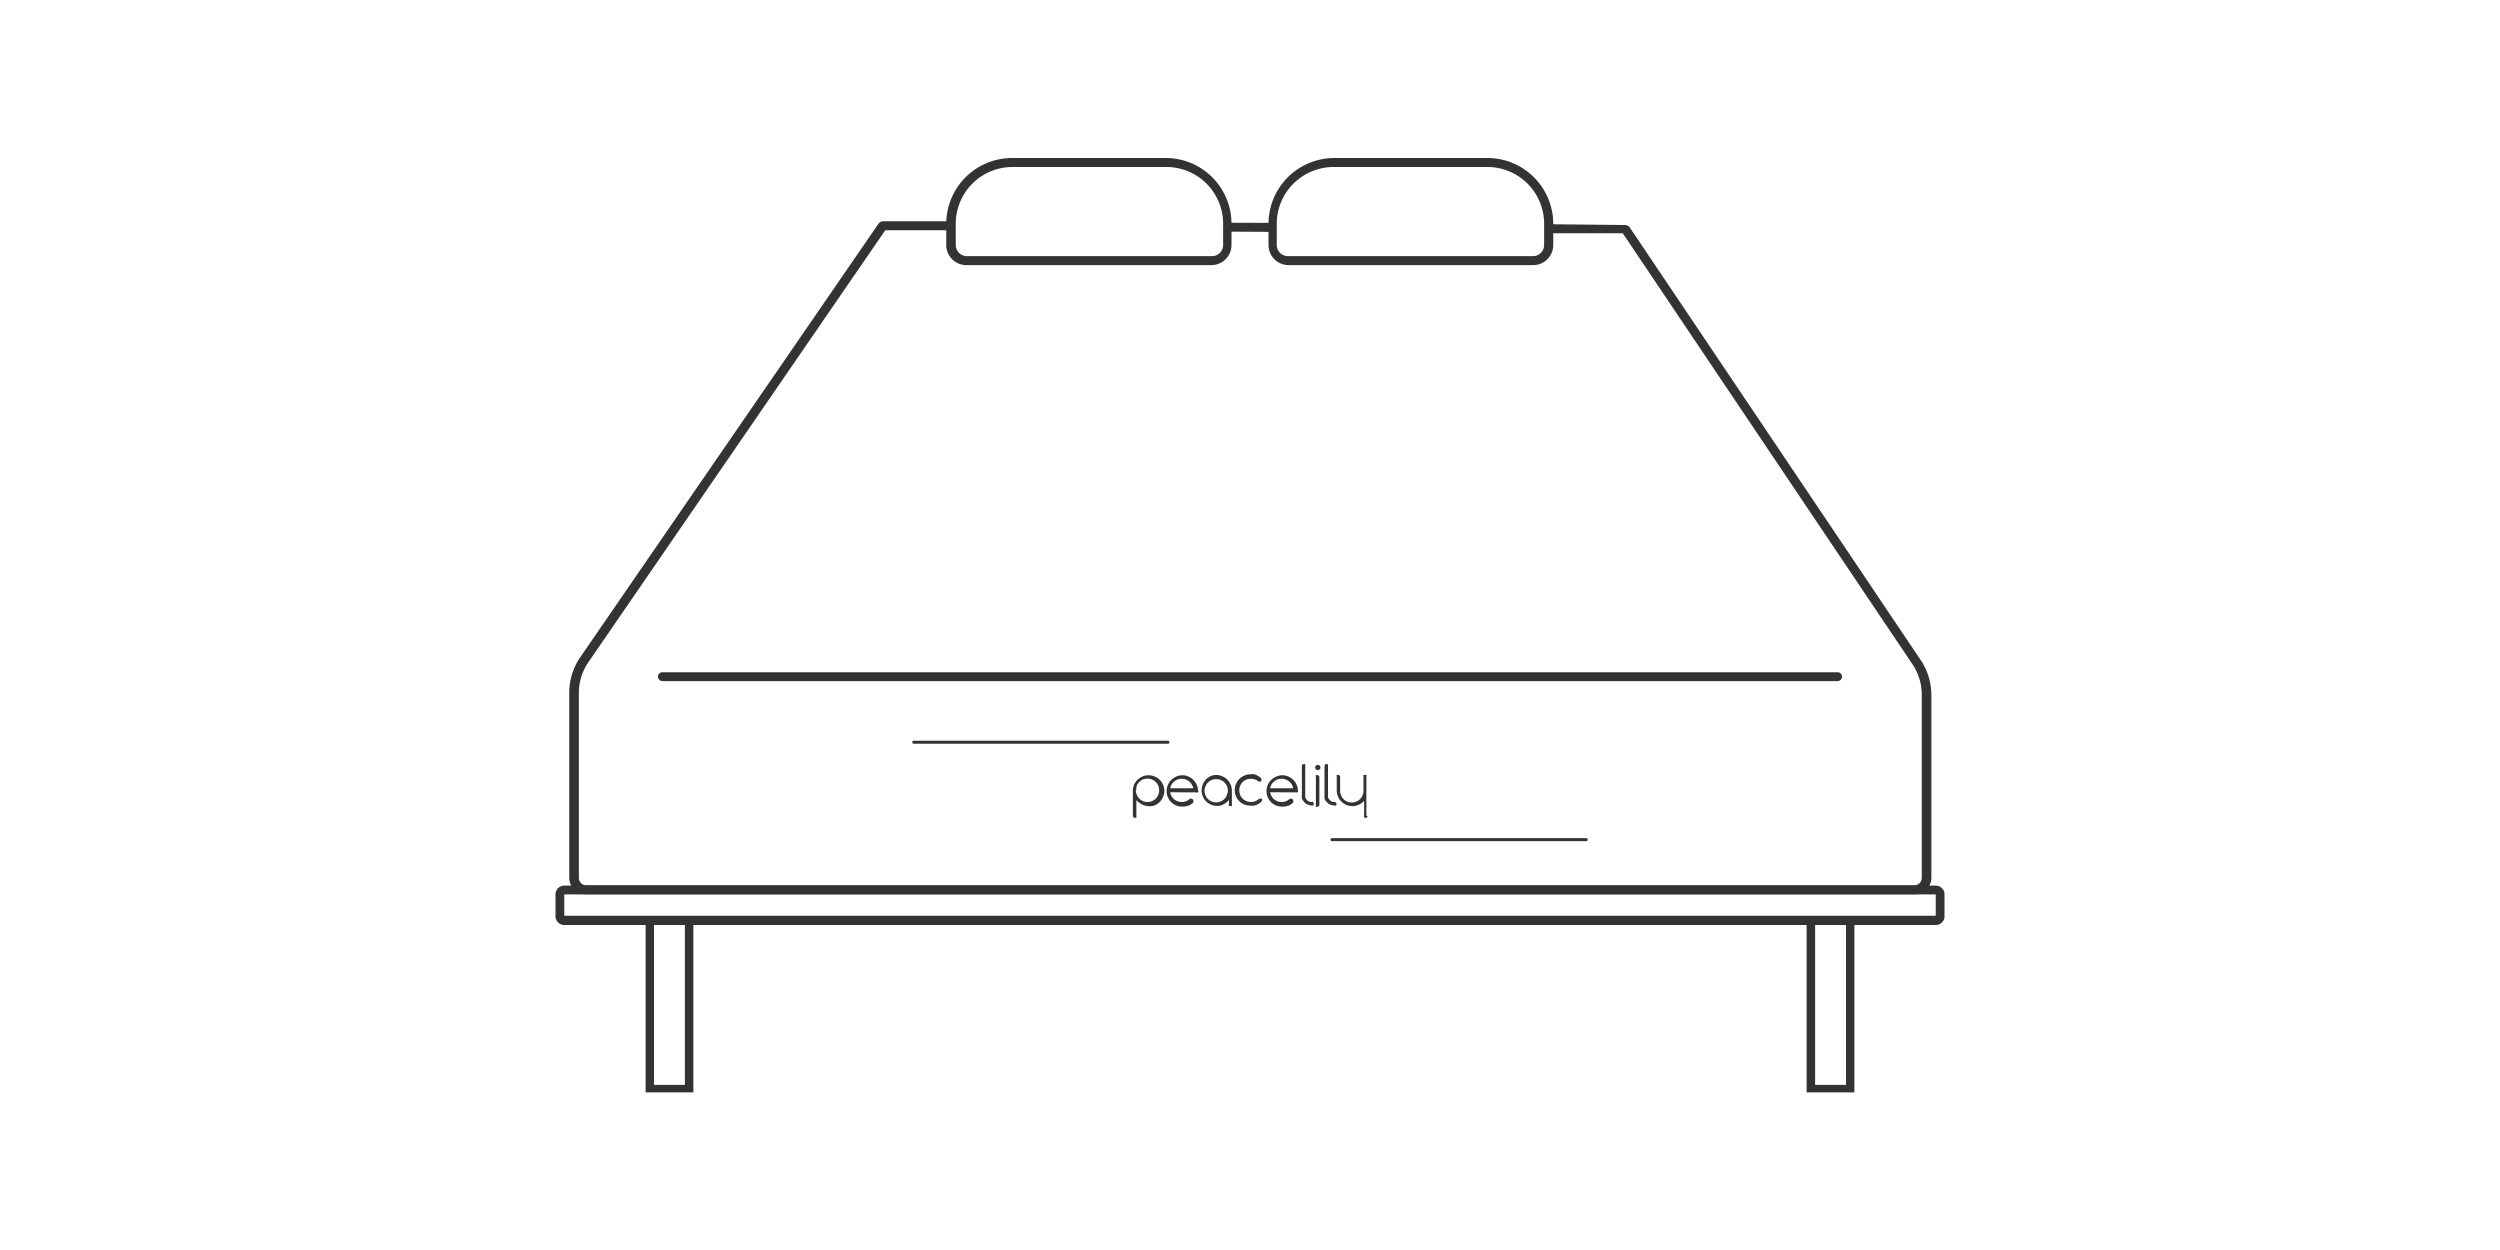 <svg id="Layer_1" data-name="Layer 1" xmlns="http://www.w3.org/2000/svg" viewBox="0 0 200 100"><defs><style>.cls-1{opacity:0;}.cls-2{fill:lime;}.cls-3{fill:#333;}</style></defs><title>Artboard 5</title><g class="cls-1"><rect class="cls-2" width="200" height="100"/></g><polygon class="cls-3" points="101.67 18.55 98.33 18.53 98.33 17.82 101.67 17.83 101.67 18.55"/><path class="cls-3" d="M153.14,71.54H46.86a1.32,1.32,0,0,1-1.32-1.31V55.52a5.07,5.07,0,0,1,.81-2.84L70.27,17.91a.48.48,0,0,1,.39-.21l5.16,0v.72l-5,0L47,53.08a4.35,4.35,0,0,0-.69,2.44V70.23a.59.59,0,0,0,.6.59H153.14a.59.59,0,0,0,.6-.59V55.66a4.37,4.37,0,0,0-.67-2.41L129.82,18.66l-5.67,0v-.72L130,18a.48.48,0,0,1,.39.21l23.33,34.69a5.09,5.09,0,0,1,.79,2.81V70.23A1.32,1.32,0,0,1,153.14,71.54Zm-23.2-52.88h0Z"/><path class="cls-3" d="M147,54.49H53a.36.36,0,0,1-.36-.36.35.35,0,0,1,.36-.35H147a.35.35,0,0,1,.36.35A.36.36,0,0,1,147,54.49Z"/><path class="cls-3" d="M91.86,64.49a1.13,1.13,0,0,1-.53-.15,1.7,1.7,0,0,1-.42-.33v1.26a.15.15,0,0,1,0,.11.17.17,0,0,1-.12.05.17.17,0,0,1-.16-.16v-2a1.21,1.21,0,0,1,.1-.5,1.36,1.36,0,0,1,.27-.39,1.31,1.31,0,0,1,.4-.26,1.13,1.13,0,0,1,.49-.1,1.34,1.34,0,0,1,.49.1,1.41,1.41,0,0,1,.4.27,1.56,1.56,0,0,1,.27.4,1.29,1.29,0,0,1,.1.48,1.14,1.14,0,0,1-.11.49,1.23,1.23,0,0,1-.27.4,1.09,1.09,0,0,1-.4.27A1.12,1.12,0,0,1,91.86,64.49Zm-1-1.27a1.18,1.18,0,0,0,.09.38,1,1,0,0,0,.2.29.84.84,0,0,0,.29.2.86.86,0,0,0,.36.07,1.1,1.1,0,0,0,.36-.07.92.92,0,0,0,.5-.5.94.94,0,0,0,.07-.37.86.86,0,0,0-.07-.36.92.92,0,0,0-.5-.5.89.89,0,0,0-.36-.07.94.94,0,0,0-.37.07,1,1,0,0,0-.29.2,1,1,0,0,0-.2.3A.86.86,0,0,0,90.91,63.22Z"/><path class="cls-3" d="M93.62,63.38a.81.81,0,0,0,.1.31,1,1,0,0,0,.21.25.85.85,0,0,0,.28.16.88.88,0,0,0,.33.06.92.92,0,0,0,.36-.07.91.91,0,0,0,.29-.19.17.17,0,0,1,.12,0,.17.17,0,0,1,.16.16.17.17,0,0,1,0,.12.86.86,0,0,1-.39.27,1.48,1.48,0,0,1-.49.08,1.3,1.3,0,0,1-.49-.09,1.31,1.31,0,0,1-.4-.26,1.41,1.41,0,0,1-.27-.4,1.18,1.18,0,0,1-.1-.5,1.31,1.31,0,0,1,.36-.88,1.56,1.56,0,0,1,.4-.27,1.26,1.26,0,0,1,.51-.11,1.1,1.1,0,0,1,.47.1,1.27,1.27,0,0,1,.39.26,1.19,1.19,0,0,1,.27.39,1.31,1.31,0,0,1,.12.48.16.16,0,0,1,0,.14.17.17,0,0,1-.12,0Zm.92-1.08a.88.88,0,0,0-.33.06.92.92,0,0,0-.27.16.81.81,0,0,0-.21.24,1,1,0,0,0-.11.3h1.84a.79.79,0,0,0-.12-.3.78.78,0,0,0-.2-.24,1,1,0,0,0-.28-.16A.87.87,0,0,0,94.54,62.3Z"/><path class="cls-3" d="M97.3,62a1.12,1.12,0,0,1,.48.1,1.27,1.27,0,0,1,.67.67,1.19,1.19,0,0,1,.1.49v1.1a.14.14,0,0,1,0,.11.13.13,0,0,1-.12,0,.13.13,0,0,1-.11,0,.14.14,0,0,1,0-.11V64a1.49,1.49,0,0,1-.41.33,1,1,0,0,1-.53.14,1.28,1.28,0,0,1-.48-.09,1.2,1.2,0,0,1-.4-.26,1.09,1.09,0,0,1-.27-.4,1.18,1.18,0,0,1-.1-.5,1.31,1.31,0,0,1,.36-.88,1.41,1.41,0,0,1,.4-.27A1.22,1.22,0,0,1,97.3,62Zm-.94,1.26a.86.86,0,0,0,.08.36.69.69,0,0,0,.2.3.84.84,0,0,0,.29.2.92.92,0,0,0,.36.07.86.86,0,0,0,.36-.07.81.81,0,0,0,.29-.19.79.79,0,0,0,.2-.3,1.06,1.06,0,0,0,.09-.37.86.86,0,0,0-.07-.36.93.93,0,0,0-.2-.3,1,1,0,0,0-.3-.2.94.94,0,0,0-.37-.07.92.92,0,0,0-.36.07.84.84,0,0,0-.29.2.69.69,0,0,0-.2.3A.86.86,0,0,0,96.36,63.23Z"/><path class="cls-3" d="M100.73,62.55a.92.92,0,0,0-.3-.18,1,1,0,0,0-.72,0,1,1,0,0,0-.3.2.93.93,0,0,0-.2.3,1,1,0,0,0,0,.72.93.93,0,0,0,.2.3,1,1,0,0,0,.3.2,1,1,0,0,0,.72,0,1,1,0,0,0,.3-.19.16.16,0,0,1,.11,0,.17.17,0,0,1,.12,0,.16.16,0,0,1,0,.12.17.17,0,0,1-.06.12.81.81,0,0,1-.13.11.68.68,0,0,1-.19.11.92.92,0,0,1-.25.09,1.39,1.39,0,0,1-.3,0,1.28,1.28,0,0,1-.48-.09,1.2,1.2,0,0,1-.4-.26,1.09,1.09,0,0,1-.27-.4,1.18,1.18,0,0,1-.1-.5,1.31,1.31,0,0,1,.36-.88,1.41,1.41,0,0,1,.4-.27,1.22,1.22,0,0,1,.5-.11.88.88,0,0,1,.29,0,.85.85,0,0,1,.24.09l.19.12.14.11a.15.15,0,0,1,0,.09.11.11,0,0,1,0,.13.17.17,0,0,1-.12.05A.16.16,0,0,1,100.73,62.55Z"/><path class="cls-3" d="M101.61,63.38a1,1,0,0,0,.31.56,1,1,0,0,0,.28.16.88.88,0,0,0,.33.06.86.86,0,0,0,.36-.07.81.81,0,0,0,.29-.19.18.18,0,0,1,.12,0,.17.17,0,0,1,.16.16.17.17,0,0,1,0,.12.89.89,0,0,1-.38.27,1.54,1.54,0,0,1-.5.08,1.33,1.33,0,0,1-.49-.09,1.31,1.31,0,0,1-.4-.26,1.41,1.41,0,0,1-.27-.4,1.35,1.35,0,0,1-.1-.5,1.29,1.29,0,0,1,.1-.48,1.13,1.13,0,0,1,.27-.4,1.28,1.28,0,0,1,.4-.27,1.18,1.18,0,0,1,.5-.11,1.07,1.07,0,0,1,.47.1,1.16,1.16,0,0,1,.39.26,1.21,1.21,0,0,1,.28.39,1.53,1.53,0,0,1,.11.48.14.14,0,0,1-.05.14.15.15,0,0,1-.11,0Zm.92-1.08a.92.92,0,0,0-.6.22.87.87,0,0,0-.32.54h1.84a.87.87,0,0,0-.32-.54.85.85,0,0,0-.28-.16A.87.87,0,0,0,102.53,62.3Z"/><path class="cls-3" d="M105.08,64.33a.15.15,0,0,1,0,.11.17.17,0,0,1-.12,0,.94.94,0,0,1-.4-.1.8.8,0,0,1-.26-.22.72.72,0,0,1-.15-.27.92.92,0,0,1,0-.26V61.28a.13.13,0,0,1,.05-.11.16.16,0,0,1,.11-.05.14.14,0,0,1,.11.05.13.13,0,0,1,0,.11v2.36a.74.74,0,0,0,0,.12.38.38,0,0,0,.08.17.41.41,0,0,0,.16.16.45.45,0,0,0,.27.07.17.17,0,0,1,.12,0A.16.16,0,0,1,105.08,64.33Z"/><path class="cls-3" d="M105.21,61.4a.18.18,0,0,1,.07-.15.21.21,0,1,1,0,.3A.18.18,0,0,1,105.21,61.4Zm.06.72a.15.15,0,0,1,0-.11.17.17,0,0,1,.12,0,.17.17,0,0,1,.16.16v2.21a.17.17,0,0,1-.16.16.17.17,0,0,1-.12,0,.15.15,0,0,1,0-.11Z"/><path class="cls-3" d="M106.93,64.33a.16.16,0,0,1-.05.11.17.17,0,0,1-.12,0,.94.94,0,0,1-.4-.1.92.92,0,0,1-.26-.22.59.59,0,0,1-.14-.27,1,1,0,0,1,0-.26V61.28a.17.17,0,0,1,.16-.16.17.17,0,0,1,.12.05.15.15,0,0,1,0,.11v2.36a.74.74,0,0,0,0,.12.38.38,0,0,0,.08.17.49.49,0,0,0,.16.16.45.45,0,0,0,.27.07.17.17,0,0,1,.17.17Z"/><path class="cls-3" d="M109.41,65.27a.17.17,0,0,1-.16.16.17.17,0,0,1-.12-.05.15.15,0,0,1,0-.11v-1.2a1.25,1.25,0,0,1-.42.3,1.14,1.14,0,0,1-.52.12,1.38,1.38,0,0,1-.49-.1,1.36,1.36,0,0,1-.39-.27,1.09,1.09,0,0,1-.27-.4,1.13,1.13,0,0,1-.1-.49V62.12a.18.18,0,0,1,0-.12.15.15,0,0,1,.11,0,.14.14,0,0,1,.16.16v1.11a.86.86,0,0,0,.08.36.69.69,0,0,0,.2.3.84.84,0,0,0,.29.2.89.89,0,0,0,.36.07.86.86,0,0,0,.36-.07.81.81,0,0,0,.29-.19,1,1,0,0,0,.2-.28,1.06,1.06,0,0,0,.09-.35V62.12a.17.17,0,0,1,0-.12.16.16,0,0,1,.12,0,.15.15,0,0,1,.11,0,.18.18,0,0,1,0,.12v3.15Z"/><path class="cls-3" d="M93.44,59.5H73.1a.12.12,0,1,1,0-.24H93.44a.12.12,0,1,1,0,.24Z"/><path class="cls-3" d="M126.9,67.29H106.56a.12.12,0,0,1-.12-.12.12.12,0,0,1,.12-.12H126.9a.12.12,0,0,1,.12.12A.13.13,0,0,1,126.9,67.29Z"/><path class="cls-3" d="M96.91,21.21H77.31A1.61,1.61,0,0,1,75.7,19.6V17.9A5.27,5.27,0,0,1,81,12.64H93.27a5.26,5.26,0,0,1,5.25,5.26v1.7A1.61,1.61,0,0,1,96.91,21.21ZM81,13.36a4.54,4.54,0,0,0-4.54,4.54v1.7a.89.89,0,0,0,.89.89h19.6a.89.89,0,0,0,.9-.89V17.9a4.54,4.54,0,0,0-4.54-4.54Z"/><path class="cls-3" d="M122.69,21.21H103.08a1.61,1.61,0,0,1-1.6-1.61V17.9a5.27,5.27,0,0,1,5.26-5.26H119a5.27,5.27,0,0,1,5.26,5.26v1.7A1.61,1.61,0,0,1,122.69,21.21Zm-16-7.85a4.55,4.55,0,0,0-4.55,4.54v1.7a.89.89,0,0,0,.89.89h19.61a.89.89,0,0,0,.89-.89V17.9A4.54,4.54,0,0,0,119,13.36Z"/><path class="cls-3" d="M55.47,87.39H51.65V73.3h3.82Zm-3.15-.6h2.47V73.89H52.32Z"/><path class="cls-3" d="M148.35,87.39h-3.82V73.3h3.82Zm-3.14-.6h2.47V73.89h-2.47Z"/><path class="cls-3" d="M154.86,74H45.14a.7.7,0,0,1-.7-.7V71.55a.7.7,0,0,1,.7-.7H154.86a.7.7,0,0,1,.7.7v1.71A.7.7,0,0,1,154.86,74Zm0-.7v0ZM45.14,71.55v1.71H154.86V71.55Z"/></svg>